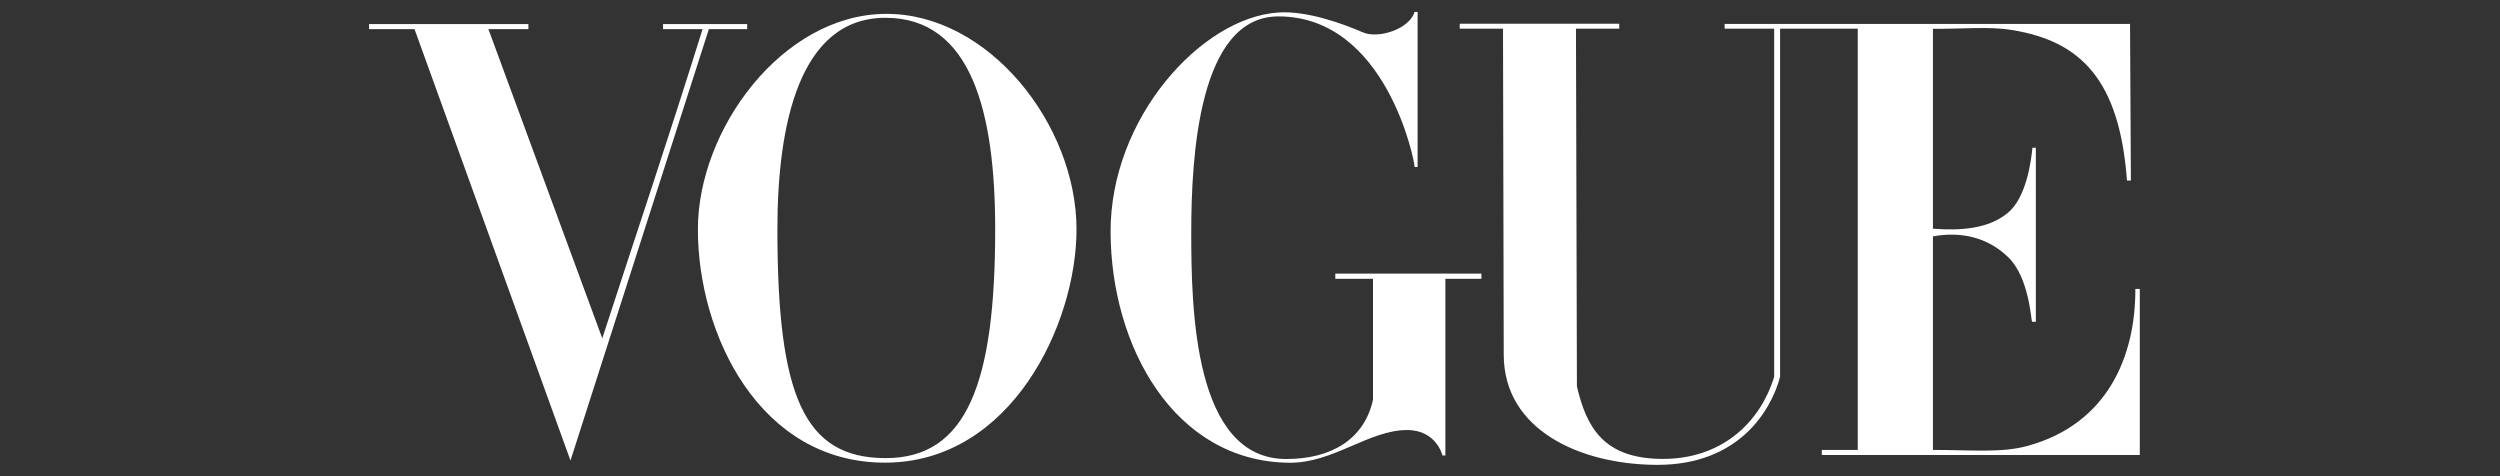 <svg width="210" height="40" viewBox="0 0 210 40" fill="none" xmlns="http://www.w3.org/2000/svg">
<rect x="0" y="0" width="210" height="40" fill="#333333" stroke="none"/>
<path d="M74.382 1.165C65.713 1.227 58.622 10.862 58.622 19.266C58.622 28.11 63.82 38.898 74.382 38.863C84.945 38.828 90.427 27.214 90.427 19.266C90.427 10.488 83.052 1.103 74.382 1.165ZM74.382 1.495C81.638 1.495 83.596 9.508 83.596 19.266C83.596 32.142 81.234 38.494 74.382 38.482C67.531 38.47 65.301 33.271 65.301 19.266C65.301 10.493 67.127 1.495 74.382 1.495Z" fill="white"/>
<path d="M93.289 19.504C93.25 9.942 100.903 1.471 107.382 1.051C109.722 0.885 112.73 1.957 114.486 2.72C115.762 3.274 118.365 2.472 118.827 1H119.079V14.026H118.827C118.827 13.471 116.415 1.378 107.382 1.378C100.71 1.378 100.065 13.11 100.065 19.504C100.065 25.898 100.26 38.557 108.046 38.557C111.817 38.557 114.609 36.906 115.333 33.568V23.417H112.167V22.985H124.439V23.417H121.412V38.258H121.165C121.165 38.258 120.673 36.116 118.177 36.123C114.985 36.133 111.976 38.905 108.307 38.871C98.604 38.782 93.328 29.067 93.289 19.504Z" fill="white"/>
<path d="M34.821 2.449H31V2.019H44.385V2.449H41.027L50.591 28.421C53.582 19.214 55.899 12.408 59.016 2.449H55.695V2.019H62.762V2.449H59.544L47.92 38.685L34.821 2.449Z" fill="white"/>
<path d="M126.314 29.814L126.253 2.407H122.616V1.996H136.016V2.407H132.381L132.461 32.457C133.266 35.898 134.697 38.509 139.584 38.548C144.472 38.587 147.795 35.657 149.03 31.652V2.407H144.869L144.869 2.008H178.923L178.994 15.165H178.666C178.035 6.67 174.757 3.46 169.025 2.523C167.052 2.201 164.983 2.44 162.367 2.42V19.211C164.645 19.387 167.071 19.243 168.707 17.838C170.194 16.561 170.614 13.61 170.723 12.411H171.011V27.031H170.7C170.61 27.031 170.49 23.362 168.707 21.622C166.912 19.87 164.626 19.439 162.367 19.856V37.793C165.558 37.793 168.101 38.063 170.31 37.458C177.024 35.617 179.388 29.952 179.37 24.271H179.743V38.218H153.032V37.793H156.052V2.407H149.527V31.652C148.788 34.45 146.084 39.079 139.157 39.048C132.716 39.018 126.328 36.115 126.314 29.814Z" fill="white"/>
</svg>
